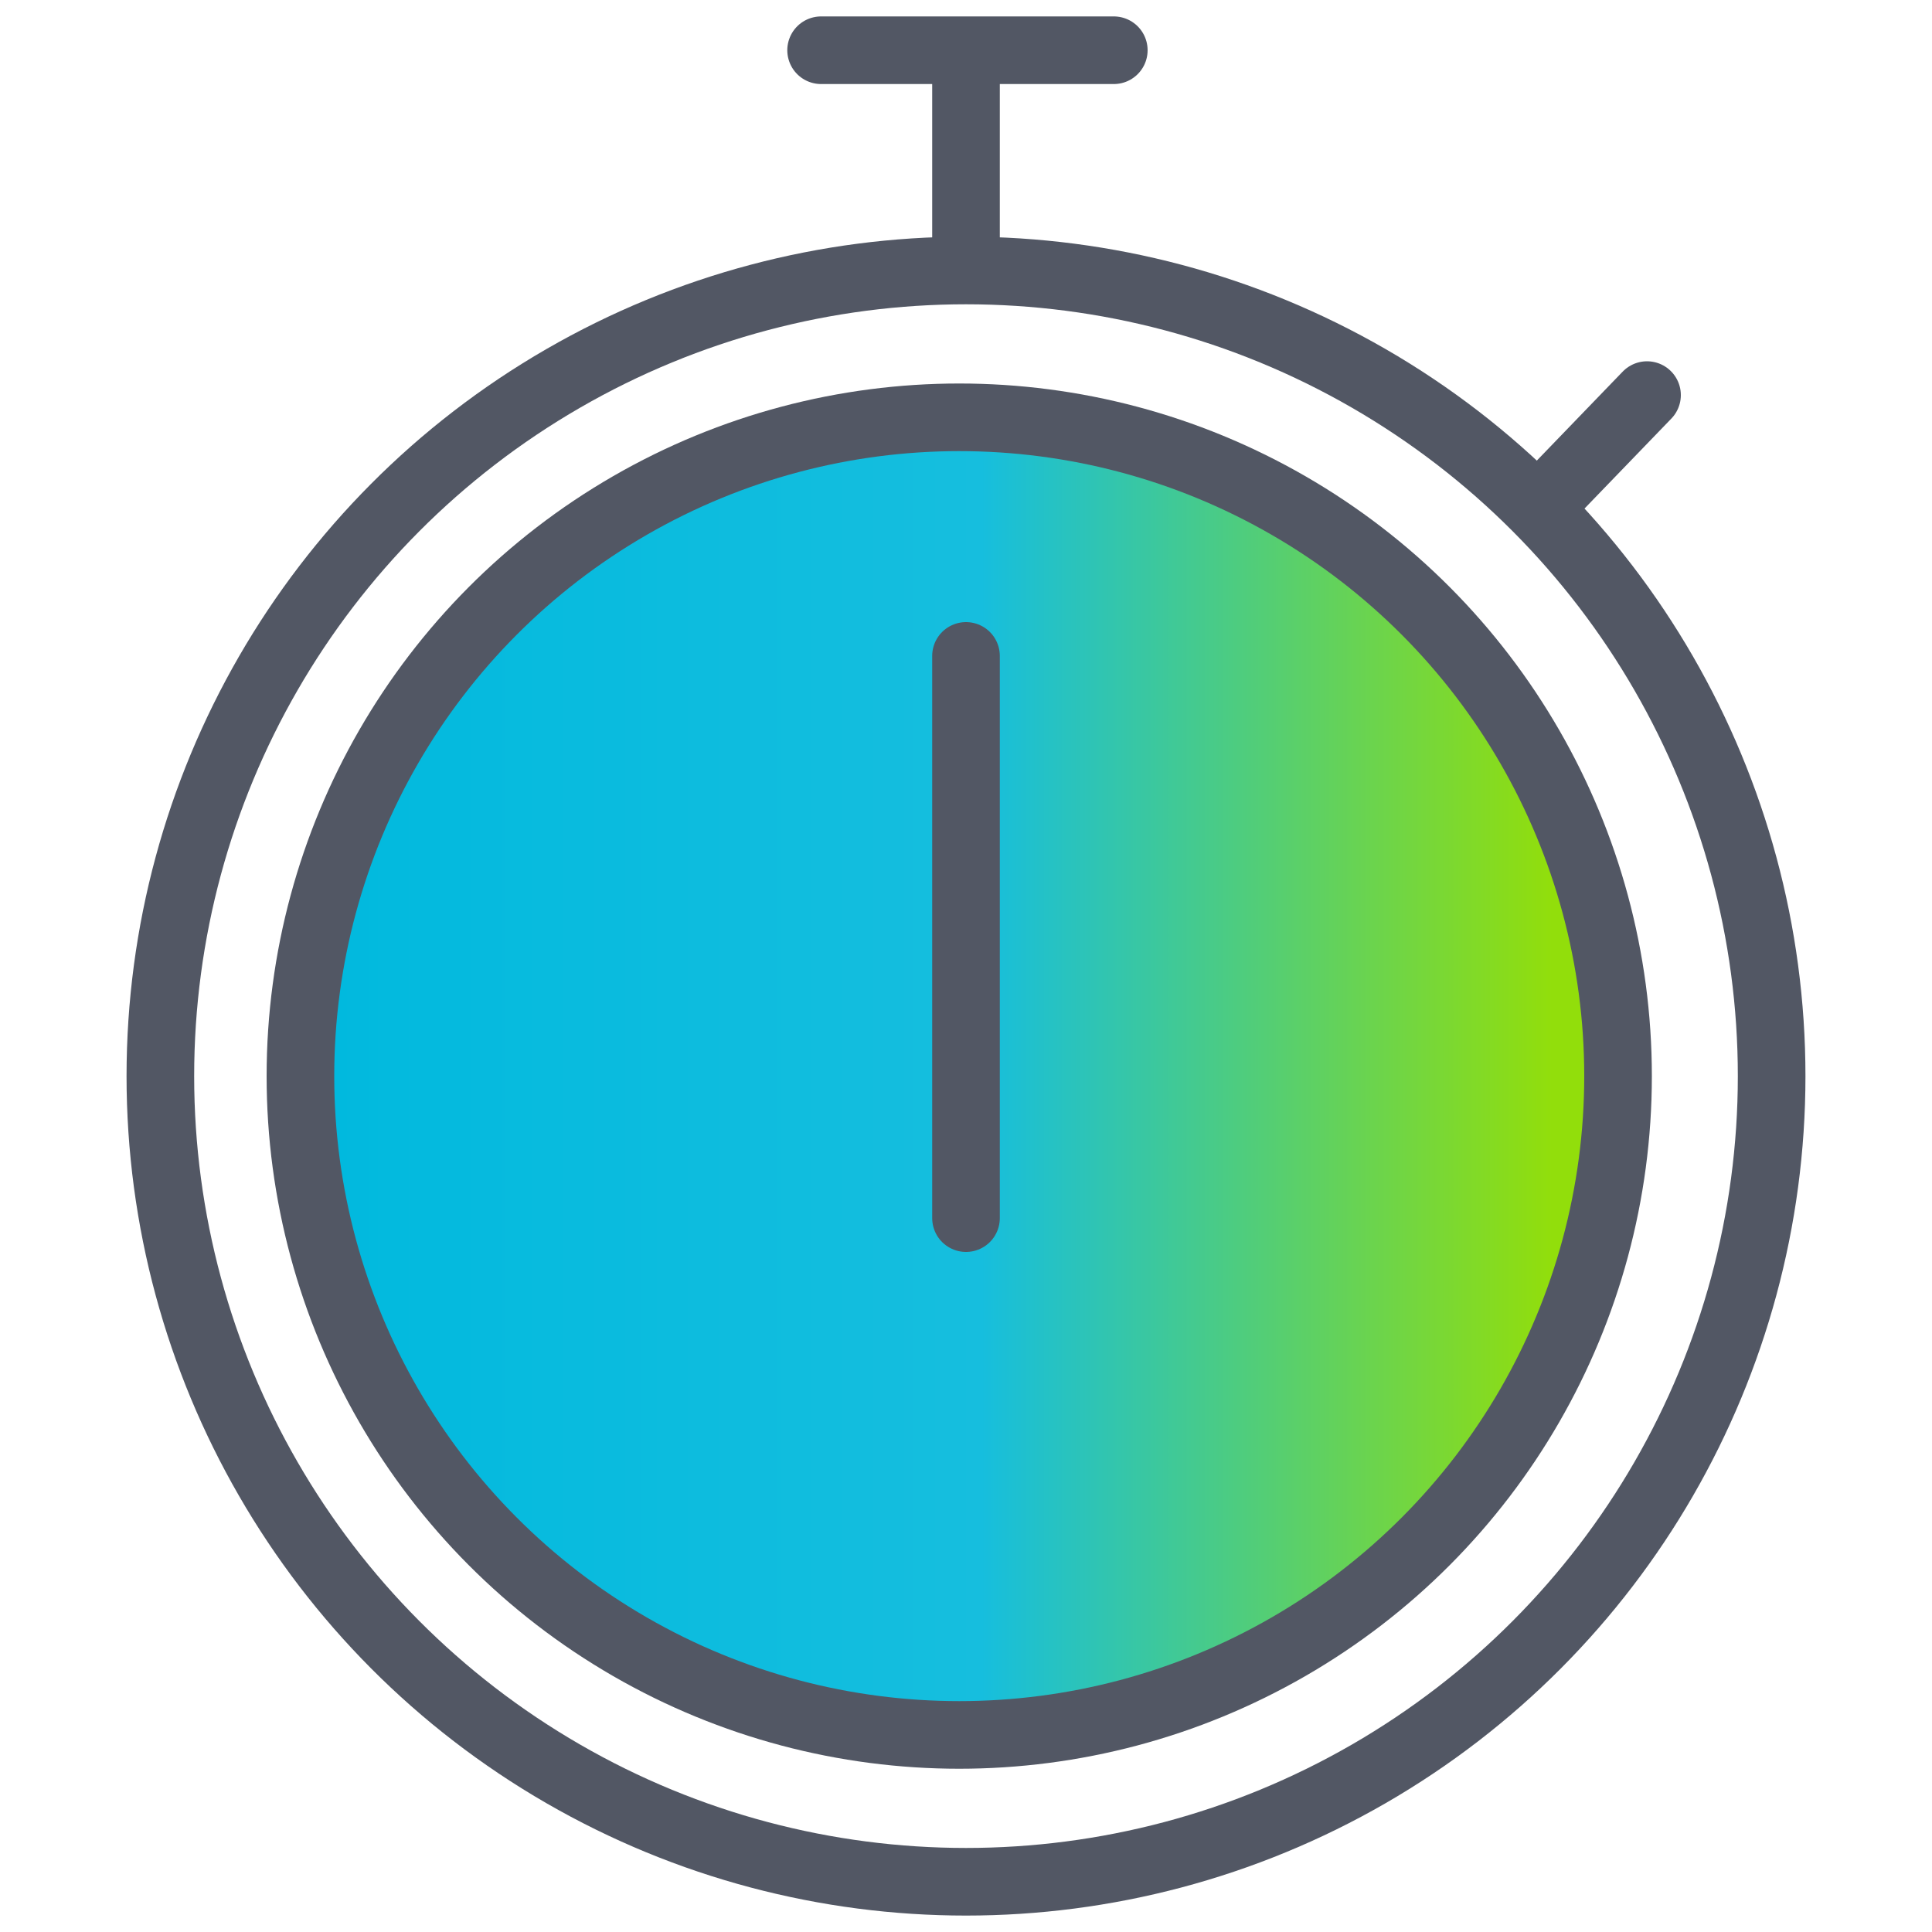 <?xml version="1.0" encoding="UTF-8"?> <!-- Generator: Adobe Illustrator 24.0.1, SVG Export Plug-In . SVG Version: 6.00 Build 0) --> <svg xmlns="http://www.w3.org/2000/svg" xmlns:xlink="http://www.w3.org/1999/xlink" id="Слой_1" x="0px" y="0px" viewBox="0 0 200 200" style="enable-background:new 0 0 200 200;" xml:space="preserve"> <style type="text/css"> .st0{fill:url(#SVGID_1_);stroke:#525764;stroke-width:7;stroke-miterlimit:10;} .st1{fill:none;stroke:#525764;stroke-width:7;stroke-miterlimit:10;} .st2{fill:none;stroke:#525764;stroke-width:7;stroke-linecap:round;stroke-miterlimit:10;} .st3{fill:none;stroke:#525764;stroke-width:7;stroke-linecap:round;stroke-linejoin:round;stroke-miterlimit:10;} </style> <linearGradient id="SVGID_1_" gradientUnits="userSpaceOnUse" x1="31.1" y1="111.4" x2="167.5" y2="111.4"> <stop offset="0" style="stop-color:#00B9DE"></stop> <stop offset="0.517" style="stop-color:#16BEDE"></stop> <stop offset="0.95" style="stop-color:#92DE0B"></stop> </linearGradient> <circle class="st0" cx="99.3" cy="111.4" r="68.2"></circle> <circle class="st1" cx="100" cy="111.4" r="83.4"></circle> <line class="st2" x1="100" y1="67.9" x2="100" y2="126.1"></line> <line class="st3" x1="170.5" y1="40.9" x2="159.4" y2="52.4"></line> <line class="st1" x1="100" y1="5.2" x2="100" y2="31.4"></line> <line class="st3" x1="85" y1="5.2" x2="115.3" y2="5.2"></line> </svg> 